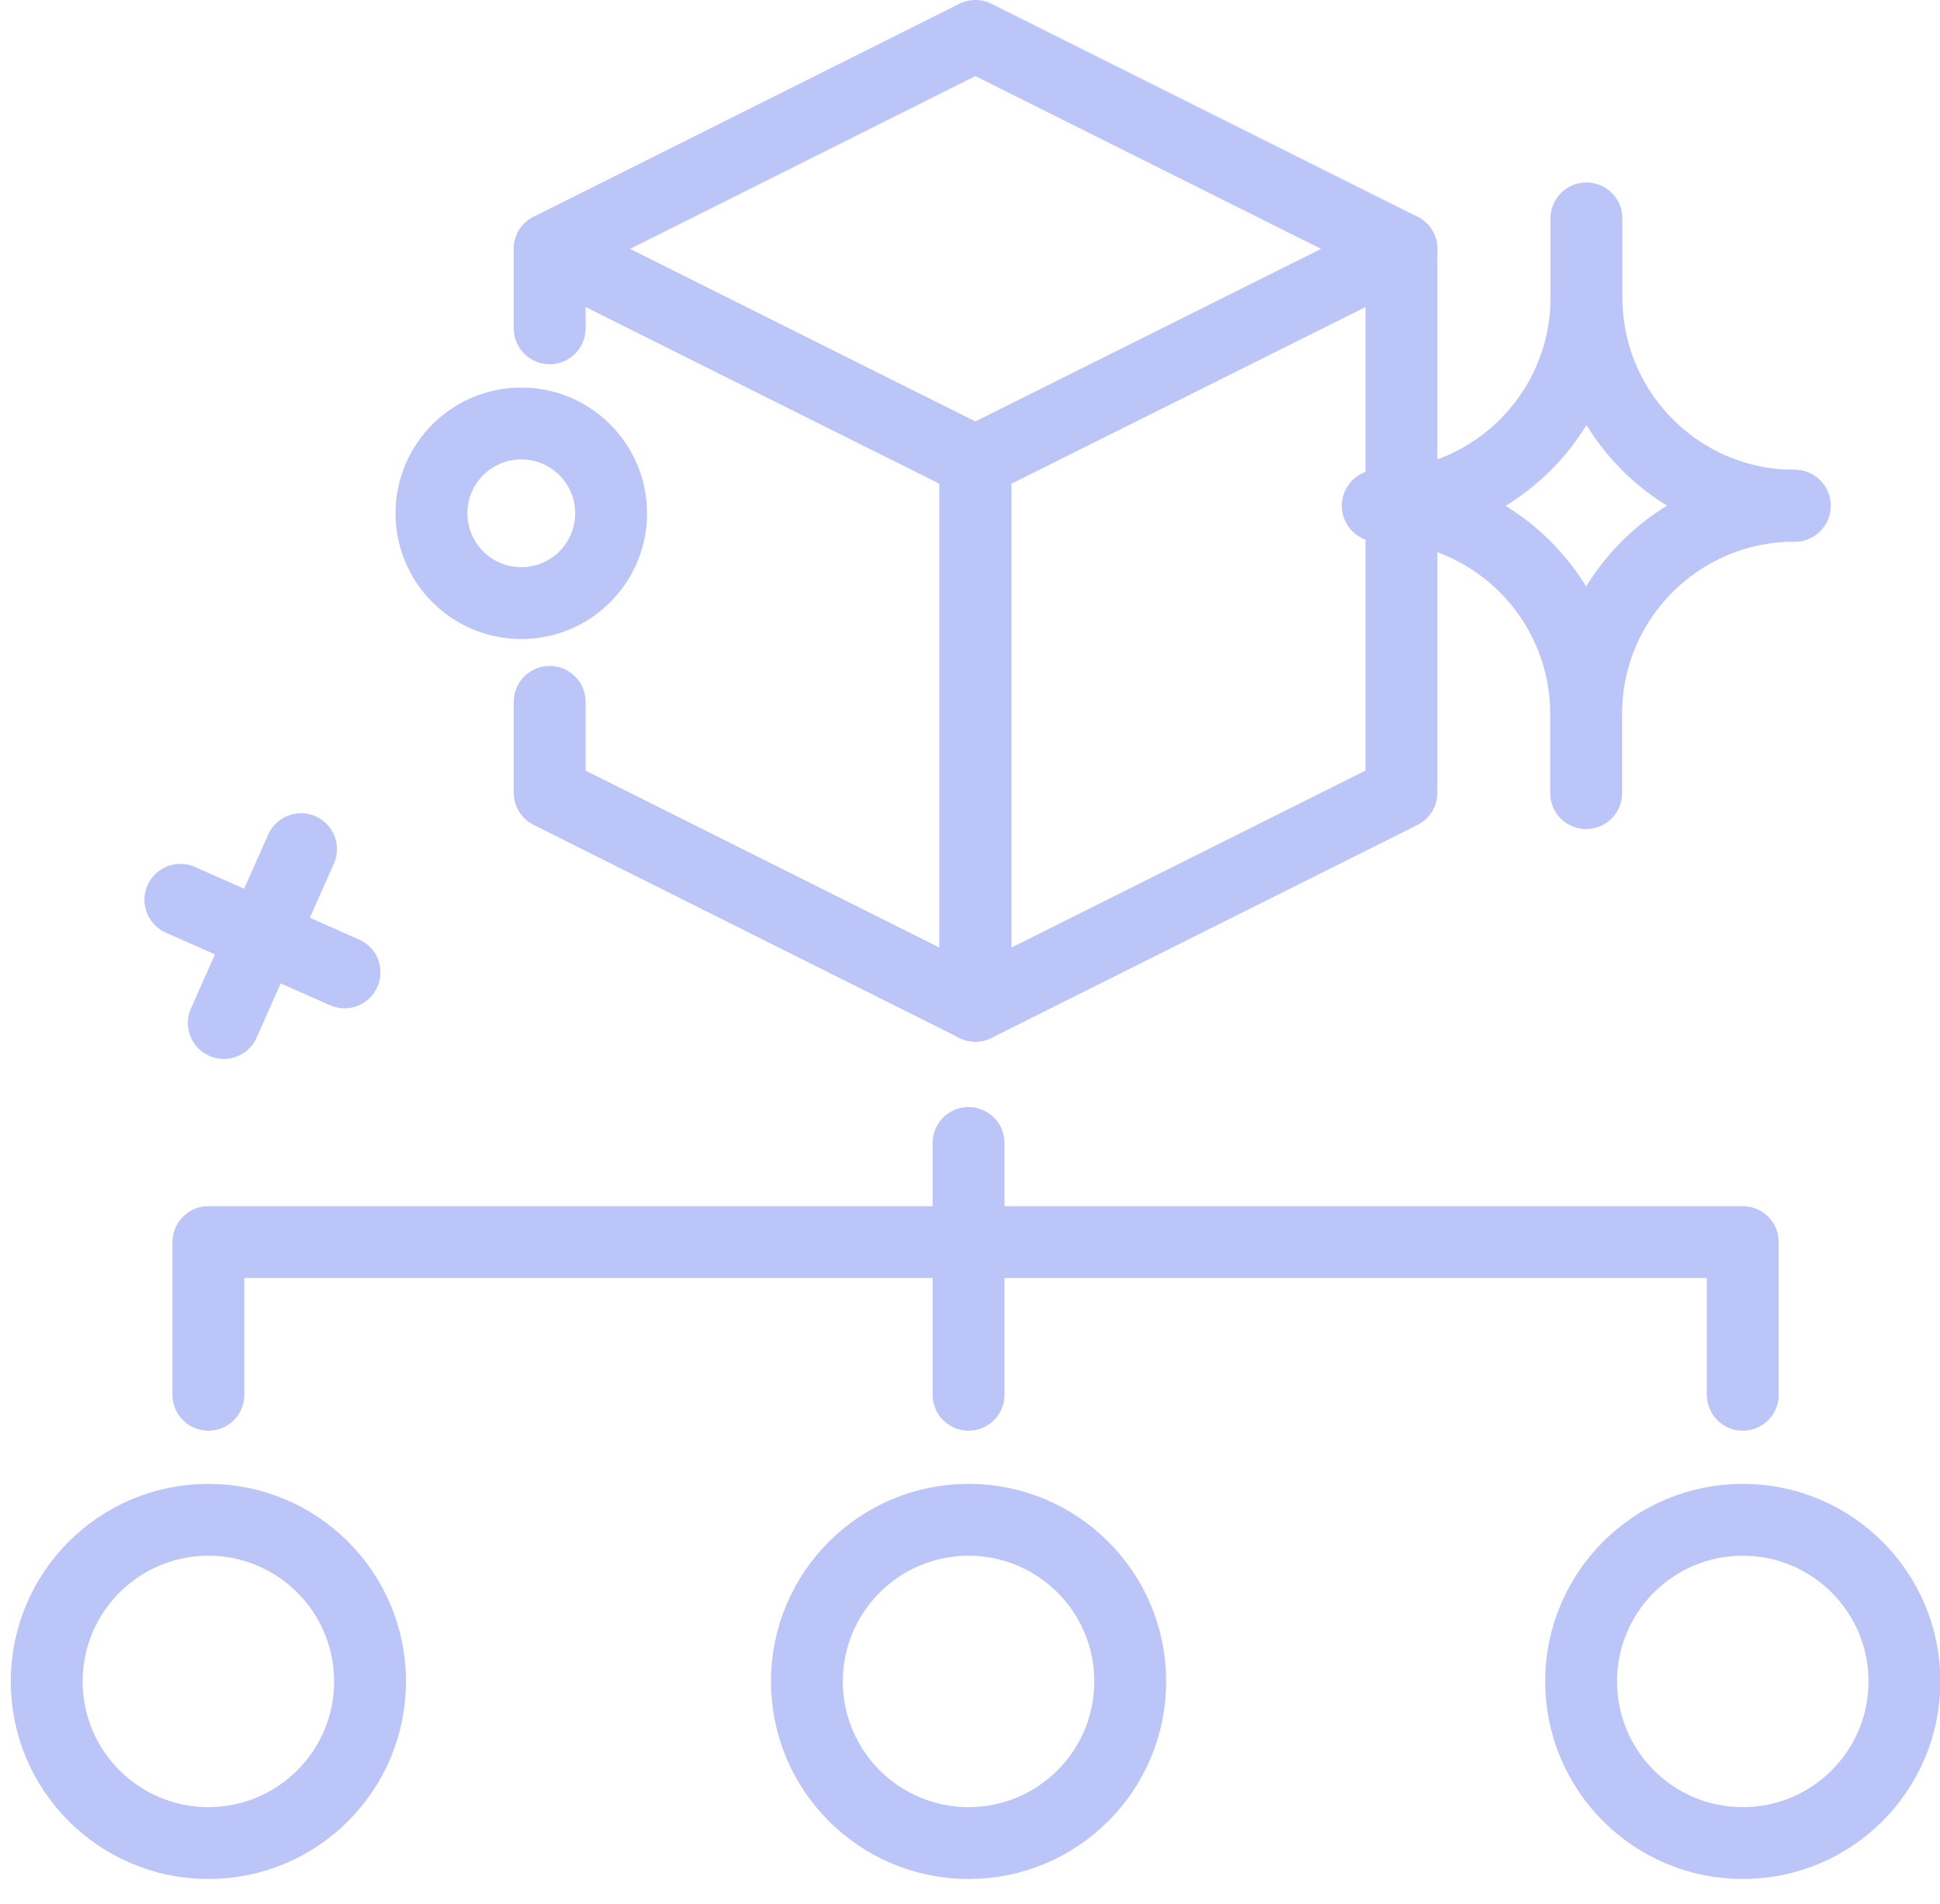 <svg width="54" height="53" viewBox="0 0 54 53" fill="none" xmlns="http://www.w3.org/2000/svg">
<path d="M8.379 23.64L6.229 28.48" stroke="#BCC5F7" stroke-width="2" stroke-linecap="round" stroke-linejoin="round"/>
<path d="M9.59 27.07L5.02 25.05" stroke="#BCC5F7" stroke-width="2" stroke-linecap="round" stroke-linejoin="round"/>
<path d="M49.959 14.08C46.749 14.08 44.159 11.48 44.159 8.28M44.159 8.28V6.08M44.159 8.28C44.159 11.49 41.559 14.08 38.359 14.08" stroke="#BCC5F7" stroke-width="2" stroke-linecap="round" stroke-linejoin="round"/>
<path d="M38.35 14.08C41.56 14.08 44.15 16.68 44.15 19.88M44.15 19.88V22.08M44.15 19.88C44.15 16.67 46.75 14.08 49.95 14.08" stroke="#BCC5F7" stroke-width="2" stroke-linecap="round" stroke-linejoin="round"/>
<path d="M14.51 16.79C15.89 16.79 17.01 15.671 17.01 14.29C17.01 12.909 15.89 11.79 14.51 11.79C13.129 11.79 12.01 12.909 12.01 14.29C12.01 15.671 13.129 16.79 14.51 16.79Z" stroke="#BCC5F7" stroke-width="2" stroke-linecap="round" stroke-linejoin="round"/>
<path d="M15.3 9.14V6.93L27.15 12.85V28L15.3 22.07V19.54" stroke="#BCC5F7" stroke-width="2" stroke-linecap="round" stroke-linejoin="round"/>
<path d="M39.01 6.93L27.15 1L15.3 6.93" stroke="#BCC5F7" stroke-width="2" stroke-linecap="round" stroke-linejoin="round"/>
<path d="M27.149 28L39.009 22.07V6.93L27.149 12.85V28Z" stroke="#BCC5F7" stroke-width="2" stroke-linecap="round" stroke-linejoin="round"/>
<path d="M48.51 51.31C50.995 51.31 53.01 49.295 53.01 46.81C53.01 44.325 50.995 42.31 48.51 42.31C46.025 42.31 44.01 44.325 44.01 46.81C44.01 49.295 46.025 51.31 48.51 51.31Z" stroke="#BCC5F7" stroke-width="2" stroke-linecap="round" stroke-linejoin="round"/>
<path d="M5.8 51.31C8.285 51.31 10.3 49.295 10.3 46.81C10.3 44.325 8.285 42.31 5.8 42.31C3.315 42.31 1.3 44.325 1.3 46.81C1.3 49.295 3.315 51.31 5.8 51.31Z" stroke="#BCC5F7" stroke-width="2" stroke-linecap="round" stroke-linejoin="round"/>
<path d="M26.96 51.31C29.445 51.31 31.46 49.295 31.46 46.81C31.46 44.325 29.445 42.31 26.96 42.31C24.475 42.31 22.46 44.325 22.46 46.81C22.46 49.295 24.475 51.31 26.96 51.31Z" stroke="#BCC5F7" stroke-width="2" stroke-linecap="round" stroke-linejoin="round"/>
<path d="M5.8 38.83V34.58H48.51V38.83" stroke="#BCC5F7" stroke-width="2" stroke-linecap="round" stroke-linejoin="round"/>
<path d="M26.96 38.83V31.82" stroke="#BCC5F7" stroke-width="2" stroke-linecap="round" stroke-linejoin="round"/>
</svg>
